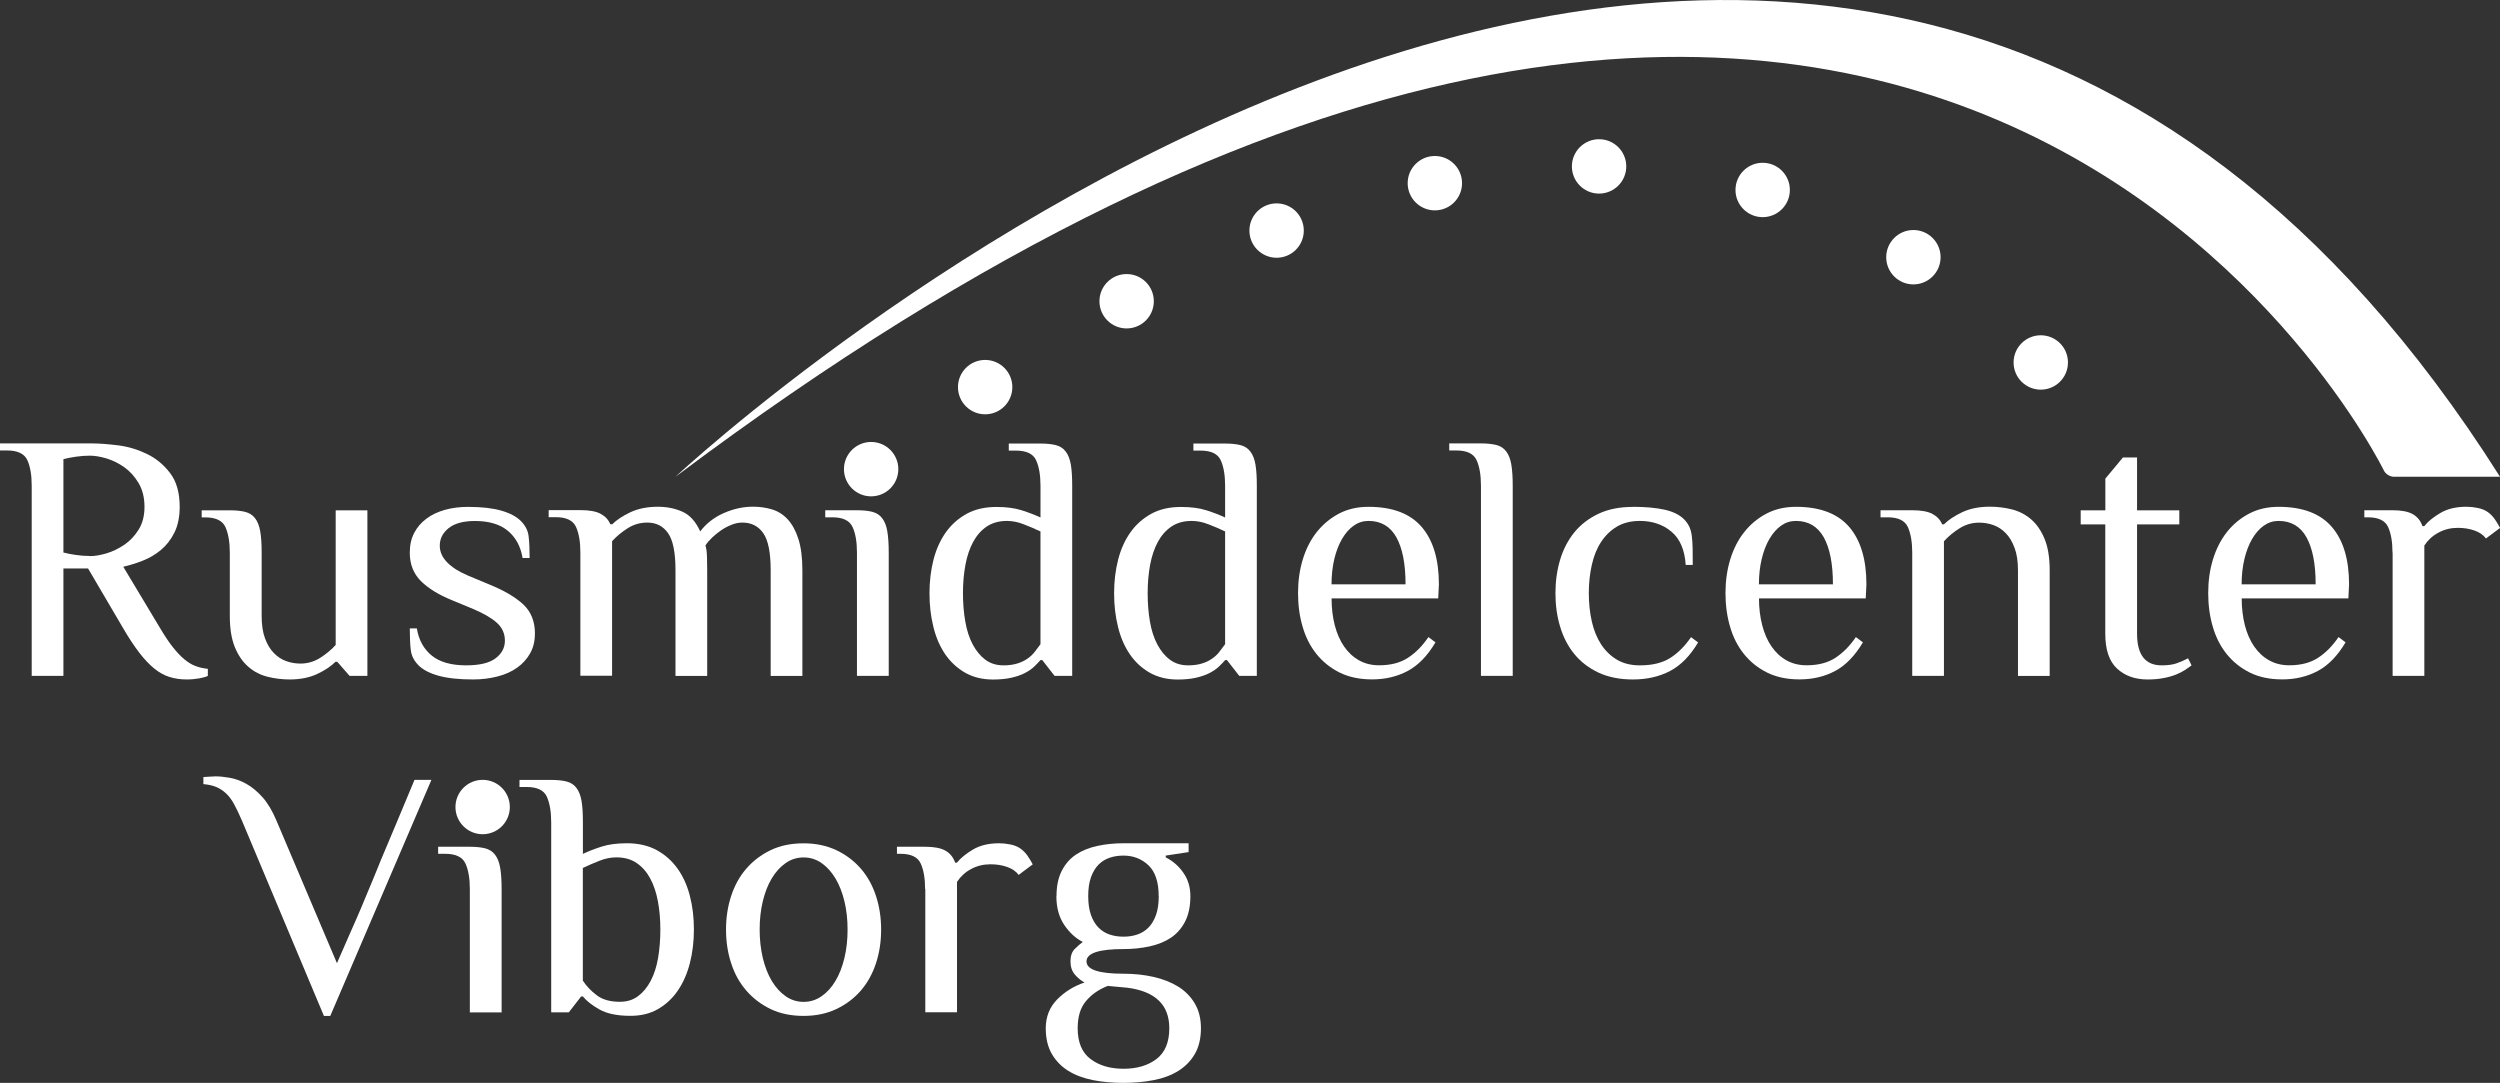 <?xml version="1.0" encoding="UTF-8"?>
<svg id="Rusmiddelcenter" xmlns="http://www.w3.org/2000/svg" viewBox="0 0 365.07 158.13">
  <rect x="0" y="0" width="365.07" height="158.13" fill="#333333" stroke="none"/>
  <defs>
    <style>
      .cls-1 {
        fill: #fff;
      }
    </style>
  </defs>
  <g id="Hvid">
    <path class="cls-1" d="M12.86,83.01h-3.6v15.69h-4.63v-27.78c0-1.55-.21-2.79-.64-3.73-.43-.94-1.42-1.41-2.96-1.41H0v-1.03h13.38c1.1,0,2.38.1,3.86.28,1.48.19,2.88.61,4.22,1.26,1.34.65,2.47,1.59,3.39,2.81.93,1.22,1.39,2.85,1.39,4.91,0,1.47-.26,2.73-.77,3.76-.51,1.03-1.18,1.88-1.98,2.55-.81.67-1.7,1.19-2.68,1.57-.98.38-1.91.67-2.81.87l5.4,9c.65,1.1,1.26,2.01,1.83,2.73.57.72,1.12,1.31,1.67,1.77.55.46,1.1.8,1.65,1,.55.21,1.15.34,1.8.41v1.03c-.28.14-.7.26-1.26.36-.57.1-1.17.16-1.83.16-.89,0-1.72-.12-2.5-.36-.77-.24-1.52-.65-2.24-1.24-.72-.58-1.45-1.36-2.19-2.32-.74-.96-1.52-2.14-2.34-3.55l-5.14-8.75ZM13.12,81.21c.72,0,1.54-.14,2.45-.41.91-.27,1.77-.7,2.6-1.26.82-.56,1.52-1.3,2.08-2.21.57-.91.85-2.02.85-3.32s-.28-2.49-.85-3.45c-.57-.96-1.26-1.73-2.08-2.32-.82-.58-1.69-1.01-2.6-1.29-.91-.27-1.72-.41-2.45-.41-.65,0-1.33.05-2.03.15-.7.1-1.31.22-1.83.36v13.63c.52.14,1.12.26,1.83.36.7.1,1.38.15,2.03.15Z"/>
    <path class="cls-1" d="M53.62,98.7h-2.57l-1.8-2.06h-.26c-.65.65-1.54,1.25-2.67,1.78-1.13.53-2.47.8-4.01.8-1.1,0-2.17-.13-3.22-.39-1.05-.26-1.98-.73-2.8-1.44-.82-.7-1.48-1.65-1.98-2.85-.5-1.2-.75-2.73-.75-4.58v-9.26c0-1.54-.22-2.79-.64-3.73-.43-.94-1.41-1.42-2.96-1.42h-.51v-1.03h4.12c.89,0,1.64.08,2.24.23.6.16,1.08.46,1.44.93.36.46.61,1.1.75,1.9.14.81.21,1.85.21,3.11v9.26c0,1.3.16,2.39.49,3.27.32.88.75,1.59,1.29,2.14.53.55,1.13.94,1.8,1.18.67.24,1.36.36,2.08.36,1.03,0,1.98-.27,2.86-.82.87-.55,1.64-1.18,2.29-1.9v-19.66h4.63v24.18Z"/>
    <path class="cls-1" d="M78.11,92.53c0,1.1-.23,2.06-.7,2.88-.46.82-1.09,1.52-1.88,2.08-.79.57-1.74,1-2.86,1.29-1.12.29-2.31.44-3.58.44-2.06,0-3.74-.18-5.04-.54-1.3-.36-2.28-.87-2.93-1.52-.65-.65-1.03-1.39-1.13-2.21-.1-.82-.15-1.89-.15-3.19h1.03c.27,1.68,1,3,2.16,3.96,1.17.96,2.85,1.44,5.04,1.44,1.96,0,3.39-.34,4.3-1.03.91-.69,1.36-1.55,1.36-2.57s-.38-1.9-1.16-2.6c-.77-.7-1.93-1.38-3.47-2.03l-3.09-1.28c-1.95-.79-3.47-1.73-4.55-2.8-1.08-1.08-1.62-2.46-1.62-4.14,0-1.1.21-2.06.64-2.88.43-.82,1.02-1.52,1.78-2.08.75-.57,1.65-.99,2.68-1.29,1.03-.29,2.16-.44,3.4-.44,1.96,0,3.57.18,4.84.54,1.27.36,2.23.87,2.88,1.52.65.65,1.03,1.39,1.13,2.21.1.82.15,1.89.15,3.19h-1.03c-.28-1.68-.99-3-2.14-3.96-1.15-.96-2.75-1.44-4.81-1.44-1.68,0-2.96.34-3.83,1.03-.87.69-1.31,1.54-1.31,2.57,0,.89.36,1.71,1.08,2.44.72.74,1.73,1.38,3.04,1.93l3.09,1.29c2.19.89,3.86,1.87,4.99,2.93,1.13,1.06,1.7,2.49,1.7,4.27Z"/>
    <path class="cls-1" d="M89.38,76.58c.65-.65,1.54-1.24,2.68-1.78,1.13-.53,2.47-.8,4.01-.8,1.3,0,2.5.24,3.58.72,1.08.48,1.95,1.44,2.6,2.88.89-1.17,2.04-2.06,3.45-2.68,1.41-.62,2.83-.93,4.27-.93.96,0,1.88.13,2.75.39.87.26,1.64.74,2.29,1.44.65.7,1.18,1.65,1.57,2.86.39,1.2.59,2.73.59,4.58v15.44h-4.63v-15.44c0-2.57-.36-4.37-1.08-5.4-.72-1.03-1.73-1.55-3.04-1.55-.52,0-1.04.1-1.57.31-.53.21-1.04.47-1.52.8-.48.33-.93.69-1.34,1.08s-.74.78-.98,1.16c.14.38.21.94.23,1.7s.03,1.39.03,1.9v15.44h-4.63v-15.44c0-2.57-.36-4.37-1.08-5.4-.72-1.03-1.73-1.55-3.04-1.55-1.03,0-1.98.27-2.85.82-.87.55-1.64,1.18-2.29,1.9v19.65h-4.63v-18.01c0-1.54-.21-2.79-.64-3.73-.43-.94-1.41-1.42-2.96-1.42h-1.03v-1.03h4.63c1.3,0,2.29.18,2.96.54.67.36,1.14.87,1.42,1.52h.26Z"/>
    <path class="cls-1" d="M129.77,98.7h-4.63v-18.01c0-1.54-.21-2.79-.64-3.73-.43-.94-1.41-1.42-2.96-1.42h-1.03v-1.03h4.63c.89,0,1.64.08,2.24.23.6.16,1.08.46,1.44.93.36.46.61,1.1.75,1.9.14.81.21,1.85.21,3.11v18.01Z"/>
    <path class="cls-1" d="M156.57,98.7h-2.57l-1.8-2.31h-.26c-.27.31-.59.64-.95.98-.36.34-.82.65-1.36.93-.55.28-1.2.5-1.95.67-.76.17-1.65.26-2.68.26-1.54,0-2.9-.34-4.07-1-1.17-.67-2.13-1.57-2.91-2.7-.77-1.13-1.35-2.46-1.72-3.99-.38-1.53-.57-3.16-.57-4.91s.2-3.39.59-4.91c.39-1.52,1-2.86,1.8-3.99.81-1.13,1.82-2.03,3.04-2.7,1.22-.67,2.67-1,4.35-1,1.44,0,2.68.16,3.7.49,1.03.33,1.94.68,2.73,1.05v-4.63c0-1.55-.21-2.79-.64-3.73-.43-.94-1.41-1.41-2.96-1.41h-1.03v-1.03h4.63c.89,0,1.64.08,2.24.23.6.15,1.08.46,1.44.93.36.46.61,1.1.75,1.9.14.81.2,1.84.2,3.11v27.78ZM151.94,77.61c-.79-.38-1.61-.73-2.45-1.05-.84-.33-1.65-.49-2.44-.49-1.16,0-2.15.28-2.96.82-.81.55-1.47,1.3-1.98,2.24-.51.94-.89,2.06-1.13,3.35-.24,1.28-.36,2.67-.36,4.14s.11,2.86.34,4.14c.22,1.28.58,2.4,1.08,3.34.5.94,1.12,1.69,1.85,2.24.74.55,1.62.82,2.65.82.75,0,1.41-.09,1.98-.26.57-.17,1.06-.4,1.49-.7.43-.29.79-.62,1.08-1,.29-.38.57-.76.85-1.13v-16.47Z"/>
    <path class="cls-1" d="M183.54,98.7h-2.57l-1.8-2.31h-.26c-.27.31-.59.64-.95.98-.36.34-.82.65-1.37.93-.55.28-1.2.5-1.95.67-.76.17-1.65.26-2.68.26-1.55,0-2.9-.34-4.07-1-1.17-.67-2.14-1.57-2.91-2.7-.77-1.13-1.35-2.46-1.72-3.99-.38-1.53-.57-3.16-.57-4.91s.2-3.39.59-4.91c.39-1.52.99-2.86,1.8-3.99.8-1.13,1.82-2.03,3.03-2.7,1.22-.67,2.67-1,4.35-1,1.44,0,2.68.16,3.71.49,1.03.33,1.94.68,2.73,1.05v-4.63c0-1.55-.21-2.79-.64-3.73-.43-.94-1.41-1.41-2.96-1.41h-1.03v-1.03h4.63c.89,0,1.64.08,2.24.23.6.15,1.08.46,1.44.93.36.46.61,1.1.75,1.9.14.81.2,1.84.2,3.11v27.78ZM178.91,77.61c-.79-.38-1.6-.73-2.45-1.05-.84-.33-1.65-.49-2.44-.49-1.17,0-2.15.28-2.96.82-.81.55-1.47,1.3-1.98,2.24-.51.94-.89,2.06-1.13,3.35-.24,1.28-.36,2.67-.36,4.14s.11,2.86.33,4.14c.22,1.28.58,2.4,1.08,3.34.5.94,1.11,1.69,1.85,2.24.74.55,1.62.82,2.65.82.75,0,1.42-.09,1.98-.26.57-.17,1.06-.4,1.49-.7.43-.29.79-.62,1.08-1,.29-.38.57-.76.85-1.13v-16.47Z"/>
    <path class="cls-1" d="M210.04,87.38h-15.59c0,1.41.15,2.71.46,3.91.31,1.2.76,2.24,1.36,3.11.6.87,1.33,1.55,2.19,2.03.85.48,1.83.72,2.93.72,1.68,0,3.08-.36,4.19-1.08,1.12-.72,2.12-1.73,3.01-3.04l1.03.77c-1.16,1.96-2.51,3.35-4.04,4.17-1.53.82-3.26,1.24-5.22,1.24-1.82,0-3.4-.34-4.74-1-1.34-.67-2.46-1.57-3.37-2.7-.91-1.13-1.59-2.46-2.03-3.99-.45-1.53-.67-3.16-.67-4.91s.23-3.39.69-4.91c.46-1.52,1.14-2.86,2.03-3.99.9-1.13,1.98-2.03,3.24-2.7,1.27-.67,2.71-1,4.32-1,3.5,0,6.09.98,7.77,2.93,1.68,1.95,2.52,4.75,2.52,8.39l-.1,2.06ZM205.25,85.33c0-2.99-.45-5.27-1.34-6.87-.89-1.59-2.25-2.39-4.07-2.39-.79,0-1.51.23-2.16.69-.65.46-1.22,1.11-1.7,1.93-.48.82-.86,1.8-1.13,2.93-.27,1.13-.41,2.37-.41,3.71h10.81Z"/>
    <path class="cls-1" d="M220.89,98.7h-4.63v-27.78c0-1.55-.21-2.79-.64-3.73-.43-.94-1.41-1.41-2.96-1.41h-1.03v-1.03h4.63c.89,0,1.64.08,2.24.23.6.15,1.08.46,1.44.93.36.46.61,1.1.75,1.9.14.81.21,1.84.21,3.11v27.78Z"/>
    <path class="cls-1" d="M238.44,74.01c1.82,0,3.35.14,4.6.41,1.25.28,2.2.74,2.86,1.39.31.31.56.65.75,1.03.19.38.32.82.39,1.34.07.51.11,1.12.13,1.83.02.7.02,1.53.02,2.49h-1.03c-.14-2.19-.83-3.81-2.08-4.86-1.25-1.05-2.79-1.57-4.61-1.57-1.3,0-2.42.28-3.34.82-.93.55-1.7,1.3-2.32,2.24-.62.94-1.07,2.06-1.36,3.35-.29,1.28-.44,2.67-.44,4.14s.15,2.86.44,4.14c.29,1.28.75,2.4,1.36,3.34.62.94,1.39,1.69,2.32,2.24.93.55,2.04.82,3.34.82,1.82,0,3.29-.36,4.43-1.08,1.13-.72,2.14-1.73,3.04-3.04l1.03.77c-1.16,1.96-2.53,3.35-4.09,4.17-1.56.82-3.37,1.24-5.43,1.24-1.92,0-3.6-.34-5.02-1-1.42-.67-2.6-1.57-3.52-2.7-.93-1.13-1.62-2.46-2.08-3.99-.47-1.53-.69-3.16-.69-4.91s.23-3.39.69-4.91c.46-1.52,1.16-2.86,2.08-3.99.93-1.13,2.1-2.03,3.52-2.7,1.42-.67,3.1-1,5.02-1Z"/>
    <path class="cls-1" d="M272.45,87.38h-15.59c0,1.41.16,2.71.47,3.91.31,1.2.76,2.24,1.36,3.11.6.87,1.33,1.55,2.19,2.03.86.48,1.83.72,2.93.72,1.68,0,3.08-.36,4.19-1.08,1.11-.72,2.12-1.73,3.01-3.04l1.03.77c-1.17,1.96-2.51,3.35-4.04,4.17-1.53.82-3.27,1.24-5.23,1.24-1.82,0-3.4-.34-4.73-1-1.34-.67-2.46-1.57-3.37-2.7-.91-1.13-1.59-2.46-2.03-3.99-.45-1.53-.67-3.16-.67-4.91s.23-3.39.69-4.91c.47-1.52,1.14-2.86,2.04-3.99.89-1.13,1.97-2.03,3.24-2.7,1.27-.67,2.71-1,4.32-1,3.5,0,6.09.98,7.77,2.93,1.68,1.95,2.52,4.75,2.52,8.39l-.1,2.06ZM267.66,85.33c0-2.99-.45-5.27-1.34-6.87-.9-1.59-2.25-2.39-4.07-2.39-.79,0-1.51.23-2.16.69-.65.46-1.22,1.11-1.7,1.93-.48.82-.86,1.8-1.13,2.93-.27,1.13-.41,2.37-.41,3.71h10.81Z"/>
    <path class="cls-1" d="M279.24,80.69c0-1.54-.22-2.79-.64-3.73-.43-.94-1.41-1.42-2.96-1.42h-1.03v-1.03h4.63c1.3,0,2.29.18,2.96.54.67.36,1.14.87,1.41,1.52h.26c.65-.65,1.54-1.24,2.68-1.78,1.13-.53,2.47-.8,4.01-.8,1.1,0,2.17.13,3.22.39,1.04.26,1.98.74,2.8,1.44.82.7,1.48,1.65,1.98,2.86.5,1.2.75,2.73.75,4.58v15.44h-4.63v-15.44c0-1.27-.16-2.35-.49-3.24-.33-.89-.75-1.61-1.29-2.16-.53-.55-1.13-.94-1.8-1.18-.67-.24-1.36-.36-2.08-.36-1.03,0-1.98.27-2.86.82-.88.55-1.64,1.18-2.29,1.9v19.65h-4.63v-18.01Z"/>
    <path class="cls-1" d="M307.44,76.58h-3.6v-2.06h3.6v-4.63l2.57-3.09h2.06v7.72h6.17v2.06h-6.17v15.95c0,3.09,1.2,4.63,3.6,4.63.89,0,1.63-.1,2.21-.31.58-.21,1.13-.45,1.64-.72l.51,1.03c-.27.21-.59.43-.95.67-.36.24-.8.46-1.31.67-.52.21-1.11.38-1.8.51-.69.14-1.48.21-2.37.21-1.82,0-3.3-.53-4.45-1.59-1.15-1.06-1.72-2.76-1.72-5.09v-15.95Z"/>
    <path class="cls-1" d="M342.94,87.38h-15.59c0,1.41.16,2.71.46,3.91.31,1.2.76,2.24,1.36,3.11.6.87,1.33,1.55,2.19,2.03.86.48,1.83.72,2.93.72,1.68,0,3.08-.36,4.19-1.08,1.12-.72,2.12-1.73,3.01-3.04l1.03.77c-1.17,1.96-2.51,3.35-4.04,4.17-1.53.82-3.27,1.24-5.22,1.24-1.82,0-3.4-.34-4.73-1-1.34-.67-2.46-1.57-3.37-2.7-.91-1.13-1.59-2.46-2.03-3.99-.45-1.53-.67-3.16-.67-4.91s.23-3.39.69-4.91c.47-1.52,1.14-2.86,2.03-3.99.89-1.13,1.97-2.03,3.24-2.7,1.27-.67,2.71-1,4.32-1,3.5,0,6.09.98,7.77,2.93,1.68,1.95,2.52,4.75,2.52,8.39l-.1,2.06ZM338.15,85.33c0-2.99-.45-5.27-1.34-6.87-.89-1.59-2.25-2.39-4.07-2.39-.79,0-1.51.23-2.16.69-.65.46-1.22,1.11-1.7,1.93-.48.82-.86,1.8-1.13,2.93-.27,1.13-.41,2.37-.41,3.71h10.81Z"/>
    <path class="cls-1" d="M349.37,80.69c0-1.54-.21-2.79-.64-3.73-.43-.94-1.41-1.42-2.96-1.42h-.51v-1.03h4.11c1.31,0,2.29.19,2.96.57.67.38,1.14.96,1.42,1.75h.26c.51-.65,1.29-1.29,2.32-1.9,1.03-.62,2.31-.93,3.86-.93.51,0,1.06.06,1.65.18.58.12,1.06.32,1.44.59.38.27.7.6.98.98.27.38.55.82.82,1.34l-2.06,1.54c-.38-.51-.94-.9-1.67-1.16-.74-.26-1.55-.39-2.44-.39-1.03,0-1.97.23-2.83.7-.86.46-1.54,1.09-2.06,1.88v19.04h-4.63v-18.01Z"/>
    <path class="cls-1" d="M49.21,140.64c.86-1.99,1.57-3.62,2.14-4.89.57-1.27,1.03-2.33,1.39-3.19.36-.85.66-1.58.9-2.16.24-.58.48-1.16.72-1.72.24-.57.5-1.19.77-1.88s.64-1.58,1.11-2.68c.46-1.1,1.04-2.46,1.72-4.09.69-1.63,1.54-3.68,2.57-6.15h2.47l-14.77,34.47h-.93l-11.94-28.45c-.41-.96-.8-1.77-1.16-2.44-.36-.67-.76-1.21-1.21-1.62-.45-.41-.93-.72-1.44-.93-.51-.21-1.13-.34-1.85-.41v-1.03c.14,0,.4-.02.8-.05.39-.03.71-.05.95-.05.62,0,1.32.07,2.11.21.79.14,1.59.43,2.39.87.81.45,1.6,1.1,2.37,1.95.77.86,1.47,2.03,2.08,3.5l8.8,20.74Z"/>
    <path class="cls-1" d="M73.24,147.84h-4.63v-18.01c0-1.54-.21-2.79-.64-3.73-.43-.95-1.42-1.42-2.96-1.42h-1.03v-1.03h4.63c.89,0,1.64.08,2.24.23.6.16,1.08.46,1.44.93.36.46.61,1.1.75,1.91.14.81.21,1.84.21,3.11v18.01Z"/>
    <path class="cls-1" d="M80.49,120.06c0-1.55-.22-2.79-.64-3.73-.43-.94-1.42-1.41-2.96-1.41h-1.03v-1.03h4.63c.89,0,1.64.08,2.24.23.6.15,1.08.46,1.44.93.36.46.61,1.1.75,1.9.14.81.2,1.85.2,3.11v4.63c.79-.38,1.7-.73,2.73-1.06,1.03-.33,2.26-.49,3.7-.49,1.68,0,3.13.34,4.35,1,1.22.67,2.23,1.57,3.04,2.7.81,1.13,1.41,2.46,1.8,3.99.4,1.53.59,3.16.59,4.91s-.2,3.39-.59,4.91c-.39,1.53-.98,2.86-1.75,3.99-.77,1.13-1.73,2.03-2.88,2.7-1.15.67-2.5,1-4.04,1-1.92,0-3.43-.31-4.53-.93-1.1-.62-1.9-1.25-2.42-1.9h-.26l-1.8,2.32h-2.57v-27.78ZM85.12,143.21c.51.79,1.19,1.5,2.03,2.13.84.64,1.96.95,3.37.95,1.03,0,1.91-.27,2.65-.82.74-.55,1.35-1.29,1.85-2.24.5-.94.86-2.06,1.08-3.35.22-1.29.33-2.67.33-4.14s-.12-2.86-.36-4.14c-.24-1.28-.62-2.4-1.13-3.34-.51-.94-1.17-1.69-1.98-2.24-.81-.55-1.79-.82-2.96-.82-.79,0-1.6.16-2.44.49-.84.33-1.66.68-2.45,1.06v16.47Z"/>
    <path class="cls-1" d="M106.02,135.75c0-1.75.25-3.39.75-4.91.5-1.53,1.23-2.86,2.21-3.99.98-1.13,2.16-2.03,3.55-2.7,1.39-.67,2.99-1,4.81-1s3.38.34,4.79,1c1.41.67,2.6,1.57,3.58,2.7.98,1.13,1.71,2.46,2.21,3.99.5,1.53.75,3.16.75,4.91s-.25,3.39-.75,4.91c-.5,1.53-1.24,2.86-2.21,3.99-.98,1.13-2.17,2.03-3.58,2.7-1.41.67-3,1-4.79,1s-3.42-.33-4.81-1c-1.39-.67-2.57-1.57-3.55-2.7-.98-1.13-1.72-2.46-2.21-3.99-.5-1.52-.75-3.16-.75-4.91ZM123.77,135.75c0-1.47-.15-2.86-.46-4.14-.31-1.28-.75-2.4-1.31-3.34-.57-.94-1.24-1.69-2.03-2.24-.79-.55-1.66-.82-2.62-.82s-1.83.27-2.62.82c-.79.55-1.47,1.3-2.03,2.24-.57.94-1,2.06-1.31,3.34-.31,1.29-.46,2.67-.46,4.14s.16,2.85.46,4.14c.31,1.29.75,2.4,1.31,3.35.57.94,1.24,1.69,2.03,2.24.79.55,1.66.82,2.62.82s1.83-.27,2.62-.82c.79-.55,1.47-1.29,2.03-2.24.57-.94,1-2.06,1.31-3.35.31-1.29.46-2.67.46-4.14Z"/>
    <path class="cls-1" d="M135.09,129.83c0-1.54-.21-2.79-.64-3.73-.43-.95-1.41-1.42-2.96-1.42h-.51v-1.03h4.12c1.3,0,2.29.19,2.96.57s1.14.96,1.42,1.75h.26c.51-.65,1.29-1.28,2.32-1.9,1.03-.62,2.32-.93,3.86-.93.51,0,1.06.06,1.65.18.58.12,1.06.32,1.44.59.38.27.7.6.98.97.27.38.55.83.82,1.34l-2.06,1.54c-.38-.51-.93-.9-1.67-1.16-.74-.26-1.55-.39-2.44-.39-1.03,0-1.97.23-2.83.69-.86.46-1.54,1.09-2.06,1.88v19.04h-4.63v-18.01Z"/>
    <path class="cls-1" d="M154.28,130.86c0-1.48.26-2.71.77-3.7.51-1,1.21-1.79,2.08-2.37.87-.58,1.91-1,3.11-1.26,1.2-.26,2.47-.39,3.81-.39h9.52v1.29l-3.34.51v.26c1.03.52,1.89,1.26,2.57,2.24.69.98,1.03,2.12,1.03,3.42,0,1.47-.26,2.71-.77,3.71-.51.99-1.21,1.78-2.08,2.37-.88.58-1.91,1-3.11,1.26-1.2.26-2.47.39-3.81.39-3.6,0-5.4.6-5.4,1.8s1.8,1.8,5.4,1.8c1.54,0,3,.15,4.37.46,1.37.31,2.57.78,3.6,1.41,1.03.64,1.84,1.46,2.44,2.47.6,1.01.9,2.22.9,3.63s-.29,2.72-.88,3.73c-.58,1.01-1.38,1.83-2.39,2.47-1.01.63-2.2,1.09-3.58,1.36-1.37.27-2.86.41-4.48.41s-3.1-.14-4.48-.41c-1.37-.28-2.57-.73-3.58-1.36-1.01-.64-1.81-1.46-2.39-2.47-.58-1.01-.88-2.26-.88-3.73,0-1.68.56-3.09,1.67-4.22,1.12-1.13,2.45-1.95,3.99-2.47-.51-.28-.99-.66-1.41-1.16-.43-.5-.64-1.14-.64-1.93s.21-1.39.62-1.8c.41-.41.81-.76,1.18-1.03-1.03-.52-1.93-1.34-2.7-2.47-.77-1.13-1.16-2.54-1.16-4.22ZM161.74,143.98c-1.3.51-2.36,1.25-3.16,2.21-.81.96-1.21,2.28-1.21,3.96,0,2.06.63,3.56,1.88,4.5,1.25.94,2.85,1.42,4.81,1.42s3.56-.47,4.81-1.42c1.25-.94,1.88-2.44,1.88-4.5,0-3.43-2.06-5.4-6.17-5.92l-2.83-.26ZM169.2,130.86c0-2.06-.5-3.56-1.49-4.5-.99-.94-2.21-1.42-3.65-1.42-.72,0-1.39.1-2.01.31-.62.21-1.16.54-1.62,1-.46.46-.83,1.07-1.11,1.83-.27.75-.41,1.68-.41,2.78s.14,2.02.41,2.78c.28.76.64,1.36,1.11,1.83.46.46,1,.8,1.62,1,.61.21,1.29.31,2.01.31s1.39-.1,2.01-.31c.62-.21,1.16-.54,1.62-1,.46-.46.83-1.07,1.11-1.83.27-.75.41-1.68.41-2.78Z"/>
    <path class="cls-1" d="M98.64,69.62s167.39-156.64,266.43,0h-15.51c-.55,0-1.2-.4-1.44-.9,0,0-66.6-136.53-249.48.9Z"/>
    <circle class="cls-1" cx="70.48" cy="117.85" r="3.97"/>
    <circle class="cls-1" cx="127.21" cy="68.51" r="3.97"/>
    <circle class="cls-1" cx="143.86" cy="56.53" r="3.97"/>
    <circle class="cls-1" cx="164.52" cy="43.99" r="3.97"/>
    <circle class="cls-1" cx="186.42" cy="33.67" r="3.97"/>
    <circle class="cls-1" cx="209.53" cy="26.75" r="3.97"/>
    <circle class="cls-1" cx="233.51" cy="24.3" r="3.97"/>
    <circle class="cls-1" cx="257.4" cy="27.74" r="3.97"/>
    <circle class="cls-1" cx="279.41" cy="37.56" r="3.97"/>
    <circle class="cls-1" cx="298.01" cy="52.93" r="3.97"/>
  </g>
</svg>